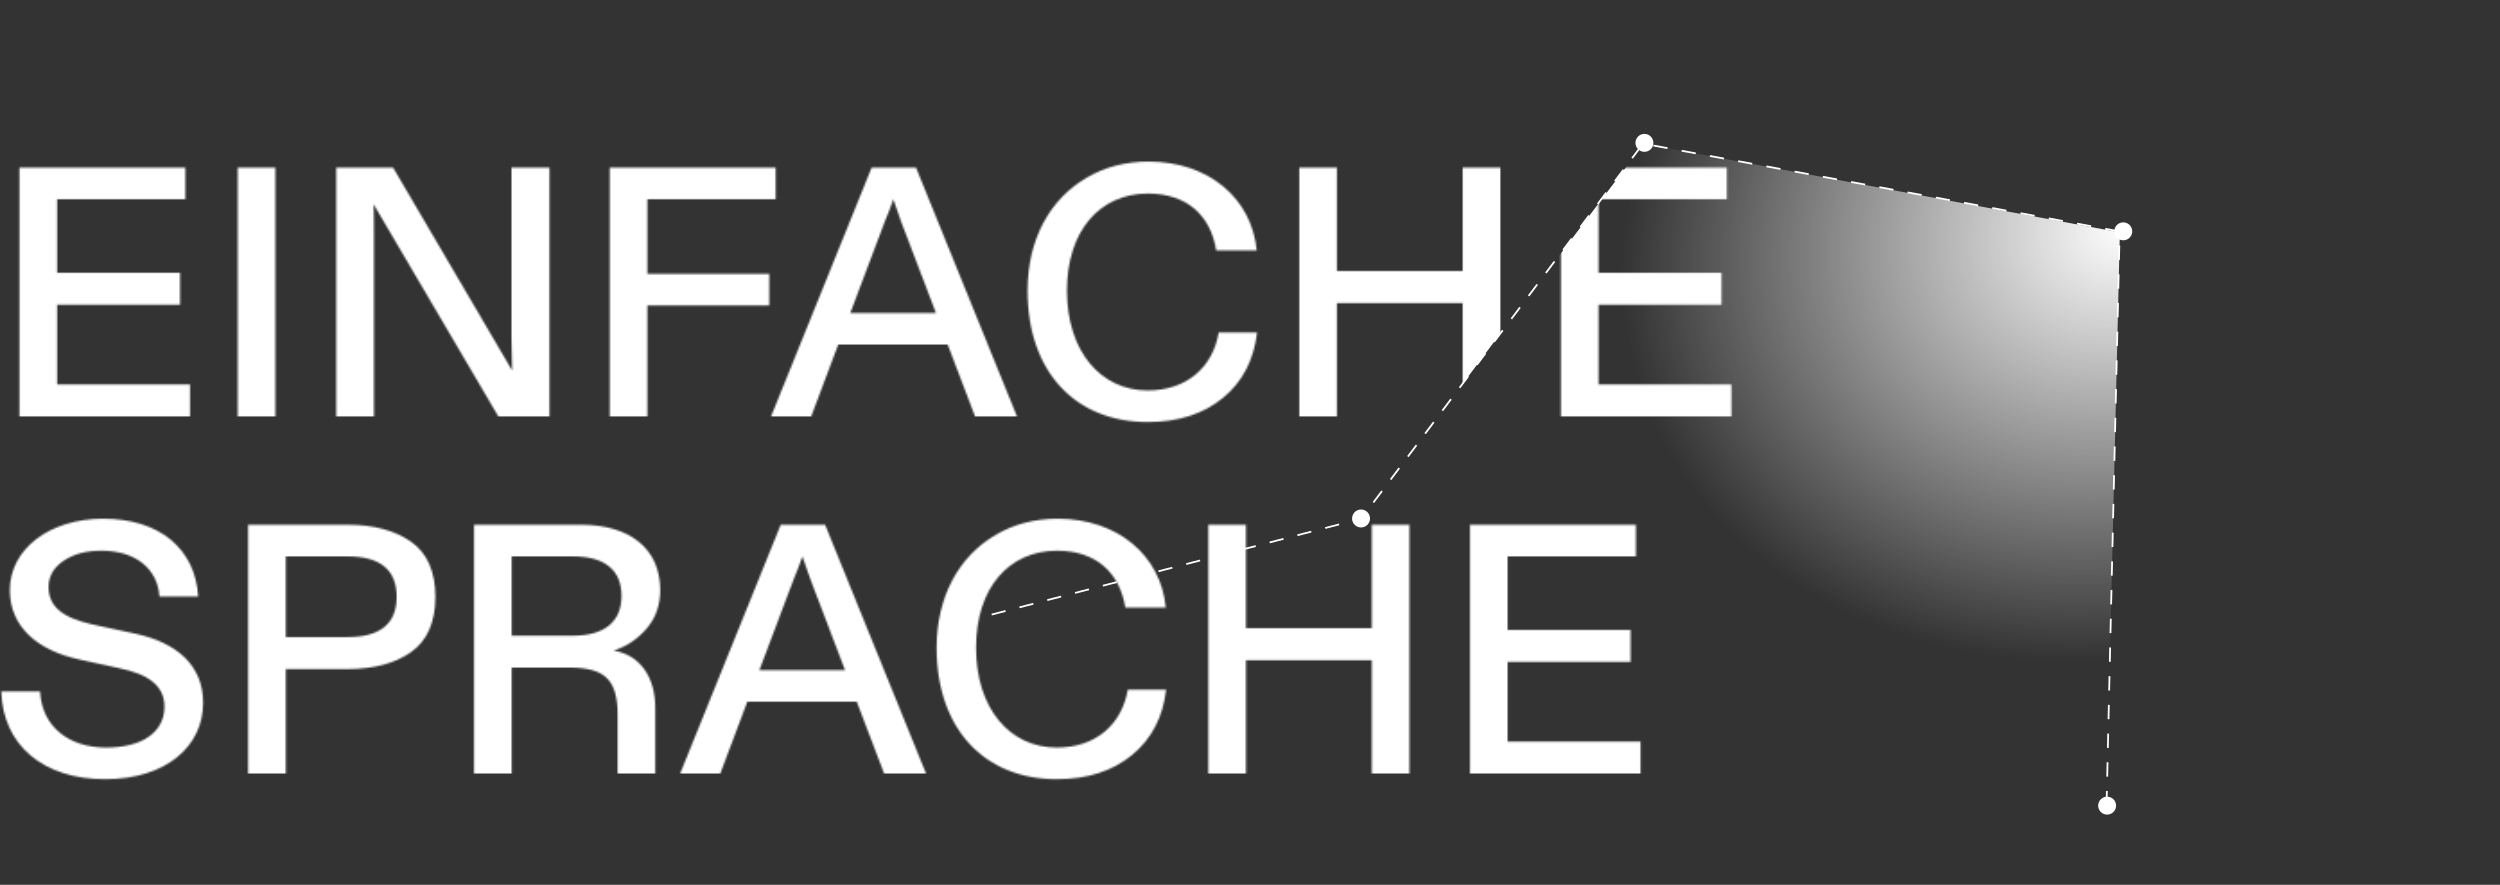 <svg width="1393" height="493" viewBox="0 0 1393 493" fill="none" xmlns="http://www.w3.org/2000/svg">
<rect x="0" y="0" width="1393" height="493" fill="#333333" stroke="none"/>
<ellipse cx="4.999" cy="4.998" rx="4.999" ry="4.998" transform="matrix(0.535 -0.845 0.844 0.536 909.374 81.147)" fill="white"/>
<ellipse cx="4.999" cy="4.998" rx="4.999" ry="4.998" transform="matrix(0.535 -0.845 0.844 0.536 1167.2 450.444)" fill="white"/>
<ellipse cx="4.999" cy="4.998" rx="4.999" ry="4.998" transform="matrix(0.535 -0.845 0.844 0.536 751.482 290.444)" fill="white"/>
<ellipse cx="4.999" cy="4.998" rx="4.999" ry="4.998" transform="matrix(0.535 -0.845 0.844 0.536 1176.19 130.444)" fill="white"/>
<ellipse cx="4.999" cy="4.998" rx="4.999" ry="4.998" transform="matrix(0.535 -0.845 0.844 0.536 526.635 348.146)" fill="white"/>
<path d="M1181.19 129.5L915.37 79.999C915.37 79.999 804.37 142.92 858.699 234.924C913.028 326.928 1173.69 448.5 1173.69 448.5L1181.19 129.5Z" fill="url(#paint0_radial_5286_60)"/>
<path d="M1173.77 448.736L1181.06 128.974L915.506 80.033L758.477 289L540.216 345.637" stroke="white" stroke-dasharray="8 8"/>
<mask id="mask0_5286_60" style="mask-type:alpha" maskUnits="userSpaceOnUse" x="0" y="90" width="965" height="345">
<path d="M10.83 232V93.4H103.296V111.022H31.818V152.008H100.326V169.828H31.818V214.18H105.87V232H10.83ZM132.453 232V93.4H153.441V232H132.453ZM187.367 232V93.4H219.047L285.377 206.458C285.179 198.538 284.981 192.202 284.981 187.648V93.4H306.167V232H277.655L208.157 113.794C208.355 118.15 208.355 124.09 208.355 131.614V232H187.367ZM339.734 232V93.4H432.2V111.022H360.722V152.602H428.636V170.224H360.722V232H339.734ZM429.643 232L485.677 93.4H510.427L566.659 232H543.295L528.049 192.004H467.065L452.017 232H429.643ZM473.797 174.382H521.515L502.111 123.496L497.755 111.022C496.369 115.18 494.785 119.338 493.003 123.496L473.797 174.382ZM572.542 161.908C572.542 133.396 585.016 110.824 605.608 98.944C615.706 93.004 627.19 90.034 640.06 90.034C673.324 90.034 697.48 110.428 700.252 139.534H677.68C674.512 119.734 661.048 107.854 639.664 107.854C612.934 107.854 594.52 128.446 594.52 161.908C594.52 195.766 613.33 217.546 639.466 217.546C661.048 217.546 675.7 204.874 679.066 185.272H700.45C698.668 200.518 692.332 212.794 681.442 221.704C670.552 230.614 656.692 235.168 639.466 235.168C599.272 235.168 572.542 207.25 572.542 161.908ZM744.927 232H723.939V93.4H744.927V151.018H815.019V93.4H836.007V232H815.019V168.838H744.927V232ZM869.732 232V93.4H962.198V111.022H890.72V152.008H959.228V169.828H890.72V214.18H964.772V232H869.732ZM0.732 385.262H22.314C23.304 404.864 38.352 416.546 59.142 416.546C79.14 416.546 91.614 408.032 91.614 393.776C91.614 382.094 82.704 375.56 65.874 372.194L44.094 367.442C21.126 362.492 5.484 349.424 5.484 328.832C5.484 305.864 27.66 289.034 57.36 289.034C73.002 289.034 85.674 292.994 95.178 300.716C104.484 308.636 109.632 319.13 110.424 332.396H88.842C87.852 317.15 75.774 306.854 56.568 306.854C48.054 306.854 41.124 308.636 35.58 312.398C29.838 316.16 27.066 321.11 27.066 327.05C27.066 338.138 34.986 344.078 51.024 347.84L74.982 352.988C98.544 357.938 113.196 370.808 113.196 391.598C113.196 415.952 92.406 434.168 58.548 434.168C24.096 434.168 1.524 415.16 0.732 385.262ZM159.242 431H138.254V292.4H193.892C208.346 292.4 220.028 295.568 229.136 301.904C238.046 308.24 242.6 318.536 242.6 332.594C242.6 346.652 238.046 356.948 229.136 363.284C220.226 369.62 208.346 372.788 193.892 372.788H159.242V431ZM193.694 310.022H159.242V354.968H193.694C211.91 354.968 221.018 347.444 221.018 332.594C221.018 317.546 211.91 310.022 193.694 310.022ZM264.131 292.4H323.927C350.855 292.4 367.883 305.666 367.883 328.832C367.883 337.346 365.309 344.474 360.161 350.414C355.013 356.354 348.875 360.314 341.945 362.492C356.201 364.868 365.111 376.748 365.111 394.37V431H344.123V398.33C344.123 378.728 336.995 371.996 317.393 371.996H285.119V431H264.131V292.4ZM285.119 310.022V354.176H319.373C336.797 354.176 346.301 346.454 346.301 332C346.301 317.546 336.797 310.022 319.373 310.022H285.119ZM378.983 431L435.017 292.4H459.767L515.999 431H492.635L477.389 391.004H416.405L401.357 431H378.983ZM423.137 373.382H470.855L451.451 322.496L447.095 310.022C445.709 314.18 444.125 318.338 442.343 322.496L423.137 373.382ZM521.882 360.908C521.882 332.396 534.356 309.824 554.948 297.944C565.046 292.004 576.53 289.034 589.4 289.034C622.664 289.034 646.82 309.428 649.592 338.534H627.02C623.852 318.734 610.388 306.854 589.004 306.854C562.274 306.854 543.86 327.446 543.86 360.908C543.86 394.766 562.67 416.546 588.806 416.546C610.388 416.546 625.04 403.874 628.406 384.272H649.79C648.008 399.518 641.672 411.794 630.782 420.704C619.892 429.614 606.032 434.168 588.806 434.168C548.612 434.168 521.882 406.25 521.882 360.908ZM694.267 431H673.279V292.4H694.267V350.018H764.359V292.4H785.347V431H764.359V367.838H694.267V431ZM819.072 431V292.4H911.538V310.022H840.06V351.008H908.568V368.828H840.06V413.18H914.112V431H819.072Z" fill="white"/>
</mask>
<g mask="url(#mask0_5286_60)">
<path d="M841.5 178.5L908.375 90L922.865 87L954 90L997.5 94L963.338 255L849.5 252L841.5 178.5L789.456 248L1090.5 337L1005 435L-3.002 446V65L856.5 58L841.5 178.5Z" fill="white"/>
</g>
<defs>
<radialGradient id="paint0_radial_5286_60" cx="0" cy="0" r="1" gradientUnits="userSpaceOnUse" gradientTransform="translate(1184.78 126.732) rotate(162.479) scale(289.355 241.265)">
<stop stop-color="white"/>
<stop offset="0.985" stop-color="white" stop-opacity="0"/>
</radialGradient>
</defs>
</svg>
